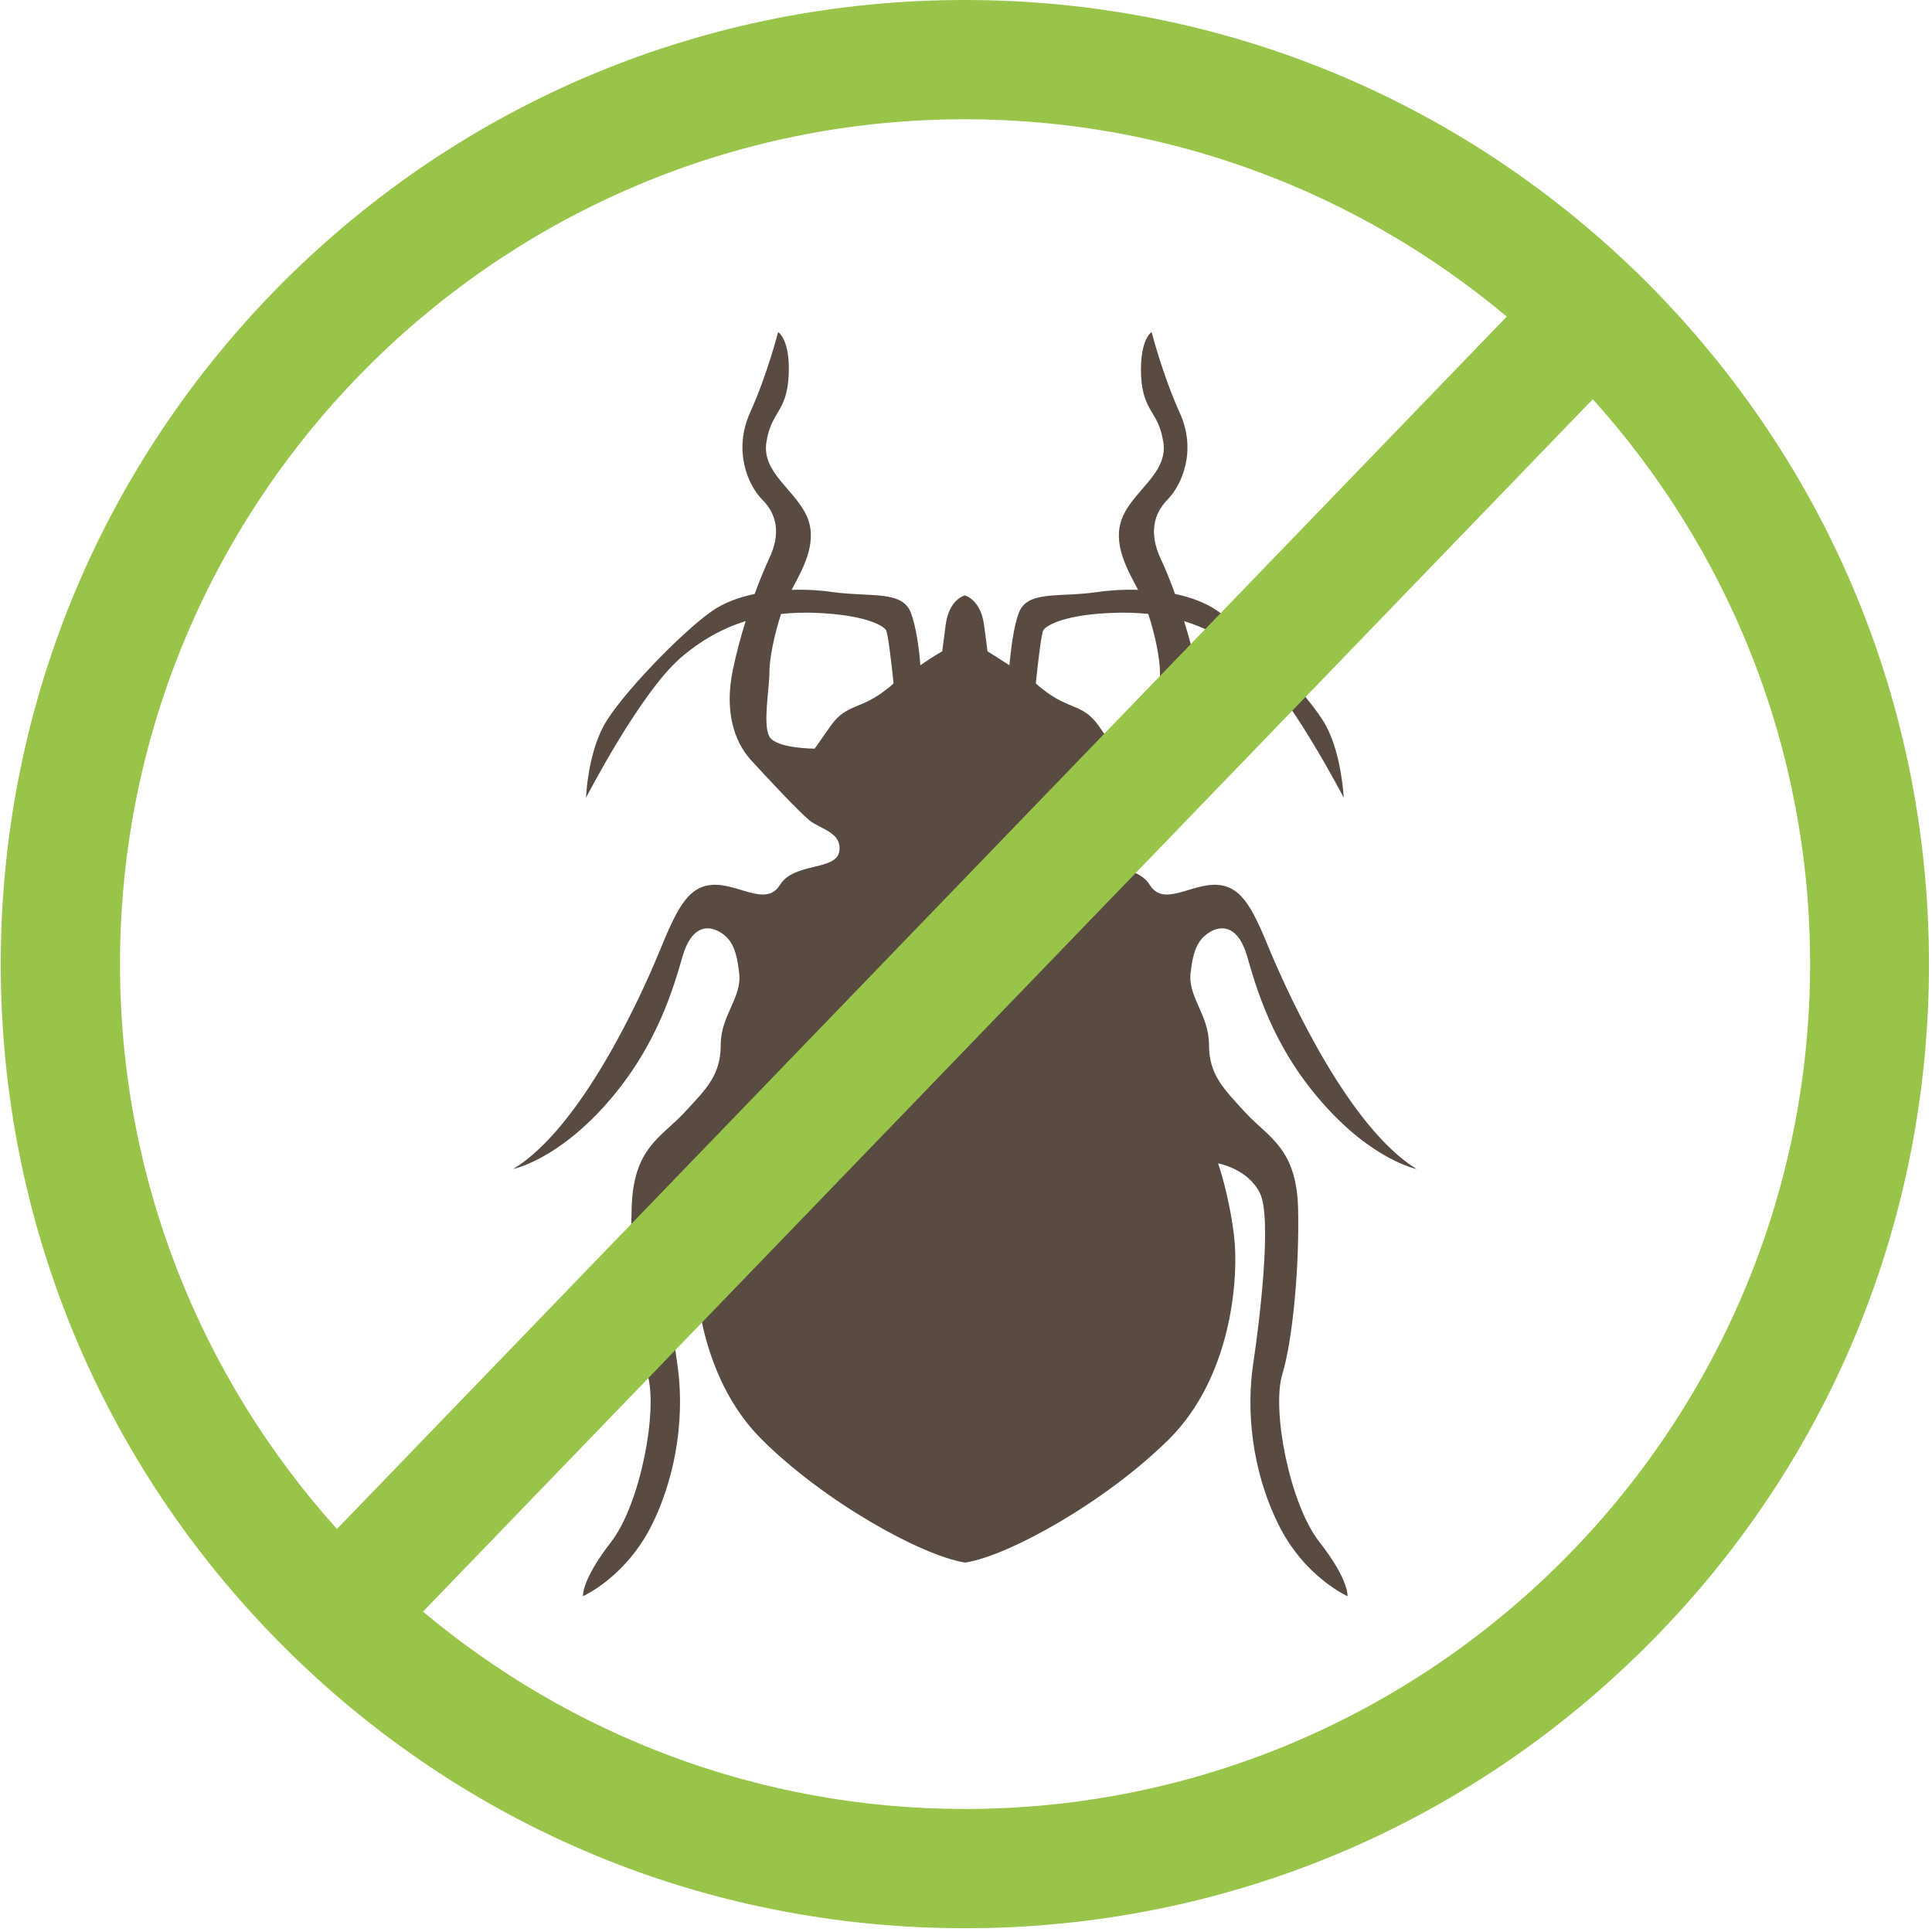 <svg xmlns="http://www.w3.org/2000/svg" xmlns:xlink="http://www.w3.org/1999/xlink" id="Calque_1" x="0px" y="0px" viewBox="0 0 512 512" style="enable-background:new 0 0 512 512;" xml:space="preserve">
<style type="text/css">
	.st0{fill:#594A42;}
	.st1{fill:#98C449;}
</style>
<path class="st0" d="M339.8,364.3c2.8-9.2,4.6-28.7,4.2-44.4c-0.5-15.7-7.9-18.5-13.9-25c-6-6.5-9.7-10.2-9.7-18  c0-7.9-5.5-12.5-4.9-18.9c0.7-6.5,2.1-9.2,5.3-11.1c3.2-1.8,7.4-1.4,9.7,6.5c2.3,7.9,6.5,23.6,19.9,38.8c13.4,15.3,25,17.6,25,17.6  c-18-11.1-33.7-45.8-38.4-56.8c-4.6-11.1-7.4-18-14.3-18.5c-6.9-0.5-14.3,6-18,0c-3.7-6-14.8-3.7-15.7-8.8c-0.9-5.1,5.1-6,7.9-8.3  c2.8-2.3,11.6-11.6,15.7-16.2c4.2-4.6,6.9-12.5,4.6-23.6c-0.9-4.4-2.1-8.8-3.4-13c6.1,1.9,11.9,5,17.3,9.8c10.6,9.2,25,37,25,37  s-0.5-11.1-4.6-18.9c-4.2-7.9-20.8-25-28.7-30.5c-3.1-2.2-7.1-3.7-11.4-4.6c-1.3-3.6-2.6-6.8-3.8-9.3c-3.2-6.9-1.8-12,1.8-15.7  c3.7-3.7,7.9-12.9,3.2-23.1c-4.6-10.2-7.4-21.3-7.4-21.3s-3.2,1.8-2.8,11.6c0.5,9.7,4.6,9.2,5.9,17.6c1.3,8.3-8.2,12.9-11,20.3  c-2.5,6.7,1.5,13.5,4.3,18.8c-3.7-0.1-7.4,0.1-10.8,0.6c-10.3,1.5-18.5-0.5-20.8,5.5c-1.4,3.7-2.1,9.7-2.5,13.9  c-3.4-2.2-5.8-3.7-5.8-3.7s0,0-0.9-6.9c-0.9-6.9-5.1-7.9-5.1-7.9s-4.2,0.9-5.1,7.9c-0.9,6.9-0.9,6.9-0.9,6.9s-2.5,1.4-5.8,3.7  c-0.3-4.2-1.1-10.2-2.5-13.9c-2.3-6-10.5-4.1-20.8-5.5c-3.3-0.5-7-0.7-10.8-0.6c2.8-5.3,6.8-12.1,4.3-18.8c-2.8-7.4-12.3-12-11-20.3  c1.3-8.3,5.4-7.9,5.9-17.6c0.5-9.7-2.8-11.6-2.8-11.6s-2.8,11.1-7.4,21.3c-4.6,10.2-0.5,19.4,3.2,23.1c3.7,3.7,5.1,8.8,1.8,15.7  c-1.2,2.6-2.5,5.7-3.8,9.3c-4.3,0.9-8.3,2.4-11.4,4.6c-7.9,5.5-24.5,22.6-28.7,30.5c-4.2,7.9-4.6,18.9-4.6,18.9s14.3-27.7,25-37  c5.4-4.7,11.2-7.9,17.3-9.8c-1.3,4.2-2.5,8.6-3.4,13c-2.3,11.1,0.5,18.9,4.6,23.6c4.2,4.6,12.9,13.9,15.7,16.2  c2.8,2.3,8.8,3.2,7.9,8.3c-0.9,5.1-12,2.8-15.7,8.8c-3.7,6-11.1-0.5-18,0c-6.9,0.5-9.7,7.4-14.3,18.5c-4.6,11.1-20.3,45.8-38.4,56.8  c0,0,11.6-2.3,25-17.6c13.4-15.3,17.6-31,19.9-38.8c2.3-7.9,6.5-8.3,9.7-6.5c3.2,1.8,4.6,4.6,5.3,11.1c0.7,6.5-4.9,11.1-4.9,18.9  c0,7.9-3.7,11.6-9.7,18c-6,6.5-13.4,9.2-13.9,25c-0.5,15.7,1.4,35.1,4.2,44.4c2.8,9.2-1.8,34.2-9.7,44.4  c-7.9,10.2-7.4,14.3-7.4,14.3s11.6-5.1,18.5-19.4c6.9-14.3,8.3-30,6.5-42.1c-1.8-12-5.1-38.8-1.8-45.3c3.2-6.5,11.1-7.9,11.1-7.9  s-2.8,7.9-4.2,18.9c-1.4,11.1,0.5,37.4,17.1,54.1c16.6,16.6,42.5,31,54.1,32.8c11.6-1.8,37.4-16.2,54.1-32.8  c16.6-16.6,18.5-43,17.1-54.1c-1.4-11.1-4.2-18.9-4.2-18.9s7.9,1.4,11.1,7.9c3.2,6.5,0,33.3-1.8,45.3c-1.8,12-0.5,27.7,6.5,42.1  c6.9,14.3,18.5,19.4,18.5,19.4s0.5-4.2-7.4-14.3C341.7,398.5,337,373.6,339.8,364.3z M234.9,182.7c-6.9,5.5-10.6,3.7-14.8,9.7  c-4.2,6-4.2,6-4.2,6s-10.2,0-12-3.2c-1.8-3.2,0-12.5,0-17.1c0-3.5,1.3-10,3.1-15.4c2.9-0.3,5.9-0.4,8.9-0.3  c12.9,0.5,18,3.2,18.9,4.6c0.5,0.8,1.4,8.2,2,14.1C236.2,181.7,235.6,182.2,234.9,182.7z M274.5,181.1c0.6-5.9,1.5-13.3,2-14.1  c0.9-1.4,6-4.2,18.9-4.6c3-0.1,6,0,8.9,0.3c1.8,5.4,3.1,11.9,3.1,15.4c0,4.6,1.8,13.9,0,17.1c-1.8,3.2-12,3.2-12,3.2s0,0-4.2-6  c-4.2-6-7.9-4.2-14.8-9.7C275.8,182.2,275.1,181.7,274.5,181.1z"></path>
<path class="st1" d="M436.4,74.8C388.1,26.6,323.9,0,255.7,0S123.3,26.6,75,74.8C26.8,123.1,0.2,187.3,0.2,255.5  S26.8,387.9,75,436.2c48.3,48.3,112.4,74.8,180.7,74.8s132.4-26.6,180.7-74.8s74.8-112.4,74.8-180.7S484.6,123.1,436.4,74.8z   M31.8,255.5C31.8,132,132.2,31.6,255.7,31.6c54.6,0,104.7,19.7,143.6,52.3l-310,321.3C53.6,365.5,31.8,313,31.8,255.5z   M255.7,479.4c-54.6,0-104.7-19.7-143.6-52.3l310-321.3c35.8,39.7,57.6,92.2,57.6,149.7C479.6,379,379.2,479.4,255.7,479.4z"></path>
</svg>